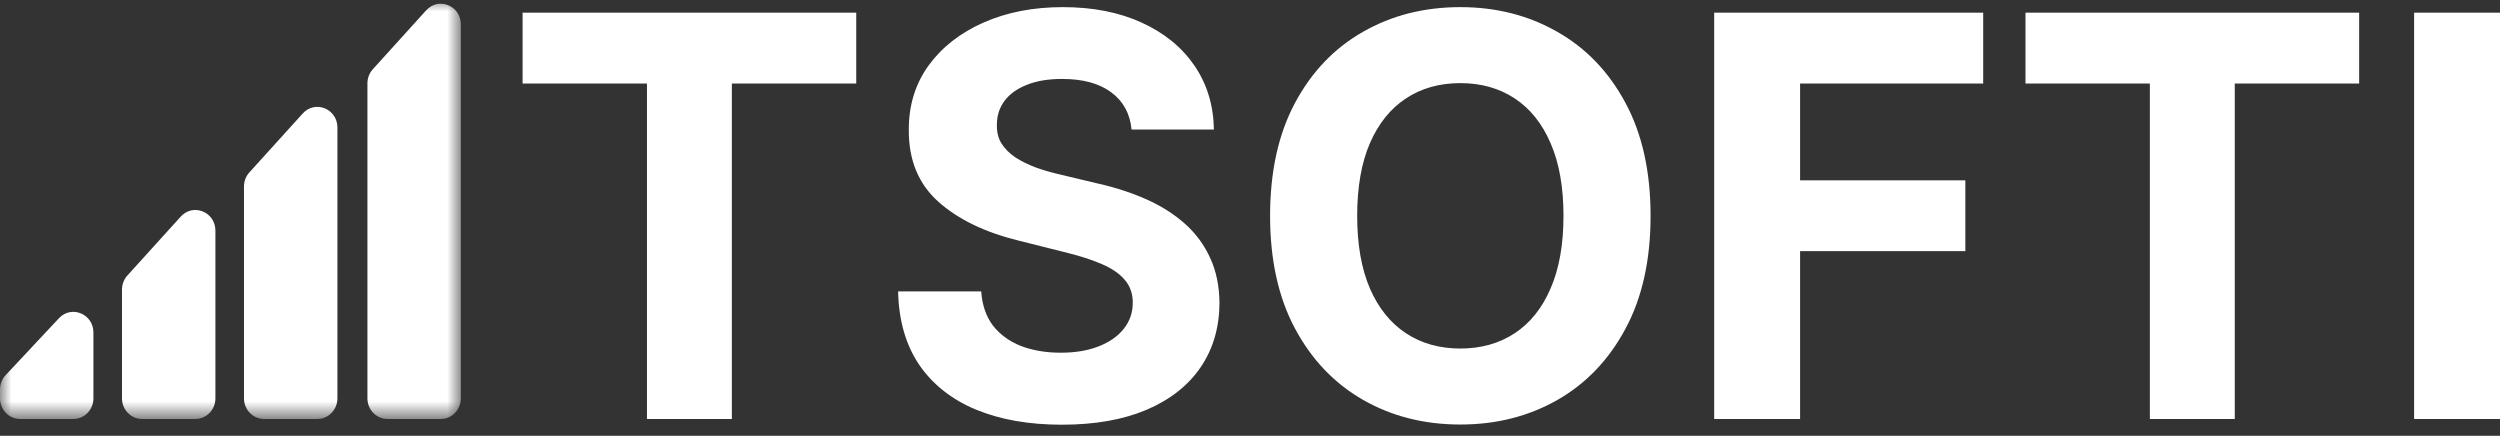 <svg width="109" height="19" viewBox="0 0 109 19" fill="none" xmlns="http://www.w3.org/2000/svg">
<rect x="0" y="0" width="109" height="19" fill="#333333" stroke="none"/>
<path d="M22.785 3.641V0.553H37.332V3.641H31.909V18.267H28.208V3.641H22.785ZM49.337 5.648C49.268 4.95 48.971 4.408 48.446 4.022C47.922 3.635 47.209 3.442 46.31 3.442C45.699 3.442 45.183 3.529 44.762 3.702C44.341 3.869 44.018 4.102 43.793 4.402C43.574 4.702 43.465 5.042 43.465 5.423C43.453 5.74 43.519 6.017 43.663 6.253C43.813 6.49 44.018 6.694 44.278 6.867C44.537 7.034 44.837 7.181 45.177 7.308C45.517 7.429 45.88 7.533 46.267 7.62L47.858 8C48.631 8.173 49.34 8.404 49.986 8.692C50.632 8.98 51.191 9.335 51.664 9.756C52.136 10.177 52.503 10.673 52.762 11.244C53.027 11.814 53.163 12.469 53.169 13.207C53.163 14.291 52.886 15.231 52.338 16.026C51.796 16.816 51.012 17.43 49.986 17.869C48.965 18.301 47.734 18.517 46.293 18.517C44.863 18.517 43.617 18.298 42.556 17.86C41.501 17.422 40.677 16.773 40.083 15.914C39.495 15.049 39.186 13.979 39.157 12.705H42.781C42.822 13.299 42.992 13.795 43.291 14.193C43.597 14.585 44.004 14.882 44.511 15.084C45.024 15.28 45.604 15.378 46.249 15.378C46.884 15.378 47.434 15.286 47.901 15.101C48.374 14.917 48.74 14.66 49 14.331C49.259 14.003 49.389 13.625 49.389 13.198C49.389 12.8 49.271 12.466 49.034 12.195C48.804 11.924 48.464 11.693 48.014 11.503C47.57 11.313 47.025 11.14 46.379 10.984L44.45 10.5C42.957 10.137 41.778 9.569 40.913 8.796C40.048 8.023 39.618 6.983 39.624 5.674C39.618 4.601 39.904 3.664 40.481 2.863C41.063 2.061 41.861 1.436 42.876 0.986C43.891 0.536 45.044 0.311 46.336 0.311C47.651 0.311 48.798 0.536 49.778 0.986C50.764 1.436 51.531 2.061 52.079 2.863C52.627 3.664 52.909 4.593 52.926 5.648H49.337ZM71.965 9.41C71.965 11.342 71.599 12.985 70.867 14.34C70.14 15.695 69.148 16.73 67.891 17.445C66.64 18.154 65.233 18.509 63.671 18.509C62.096 18.509 60.684 18.151 59.433 17.436C58.181 16.721 57.193 15.686 56.466 14.331C55.739 12.976 55.376 11.336 55.376 9.41C55.376 7.478 55.739 5.835 56.466 4.48C57.193 3.125 58.181 2.093 59.433 1.384C60.684 0.669 62.096 0.311 63.671 0.311C65.233 0.311 66.64 0.669 67.891 1.384C69.148 2.093 70.14 3.125 70.867 4.48C71.599 5.835 71.965 7.478 71.965 9.41ZM68.168 9.41C68.168 8.159 67.981 7.104 67.606 6.244C67.237 5.385 66.715 4.734 66.04 4.29C65.366 3.846 64.576 3.624 63.671 3.624C62.765 3.624 61.975 3.846 61.301 4.29C60.626 4.734 60.102 5.385 59.727 6.244C59.358 7.104 59.173 8.159 59.173 9.41C59.173 10.661 59.358 11.716 59.727 12.575C60.102 13.435 60.626 14.086 61.301 14.53C61.975 14.974 62.765 15.196 63.671 15.196C64.576 15.196 65.366 14.974 66.04 14.53C66.715 14.086 67.237 13.435 67.606 12.575C67.981 11.716 68.168 10.661 68.168 9.41ZM74.739 18.267V0.553H86.467V3.641H78.484V7.862H85.689V10.95H78.484V18.267H74.739ZM88.312 3.641V0.553H102.859V3.641H97.436V18.267H93.734V3.641H88.312ZM109 0.553V18.267H105.255V0.553H109Z" fill="white"/>
<mask id="mask0_29_59" style="mask-type:luminance" maskUnits="userSpaceOnUse" x="0" y="0" width="21" height="19">
<path d="M20.093 0H0V18.267H20.093V0Z" fill="white"/>
</mask>
<g mask="url(#mask0_29_59)">
<path d="M16.02 3.633C16.02 3.405 16.104 3.186 16.255 3.019L18.582 0.45C19.123 -0.147 20.093 0.247 20.093 1.064V17.367C20.093 17.864 19.703 18.267 19.22 18.267H16.893C16.411 18.267 16.02 17.864 16.02 17.367V3.633Z" fill="white"/>
<path d="M10.638 8.13C10.638 7.902 10.722 7.682 10.873 7.516L13.2 4.947C13.741 4.35 14.711 4.744 14.711 5.56V17.367C14.711 17.864 14.32 18.267 13.838 18.267H11.511C11.029 18.267 10.638 17.864 10.638 17.367V8.13Z" fill="white"/>
<path d="M5.319 12.626C5.319 12.398 5.403 12.179 5.554 12.012L7.881 9.443C8.422 8.846 9.392 9.24 9.392 10.056V17.367C9.392 17.864 9.001 18.267 8.519 18.267H6.192C5.71 18.267 5.319 17.864 5.319 17.367V12.626Z" fill="white"/>
<path d="M0 16.981C0 16.748 0.088 16.524 0.245 16.357L2.572 13.873C3.118 13.291 4.073 13.689 4.073 14.498V17.367C4.073 17.864 3.682 18.267 3.2 18.267H0.873C0.391 18.267 0 17.864 0 17.367V16.981Z" fill="white"/>
</g>
</svg>
